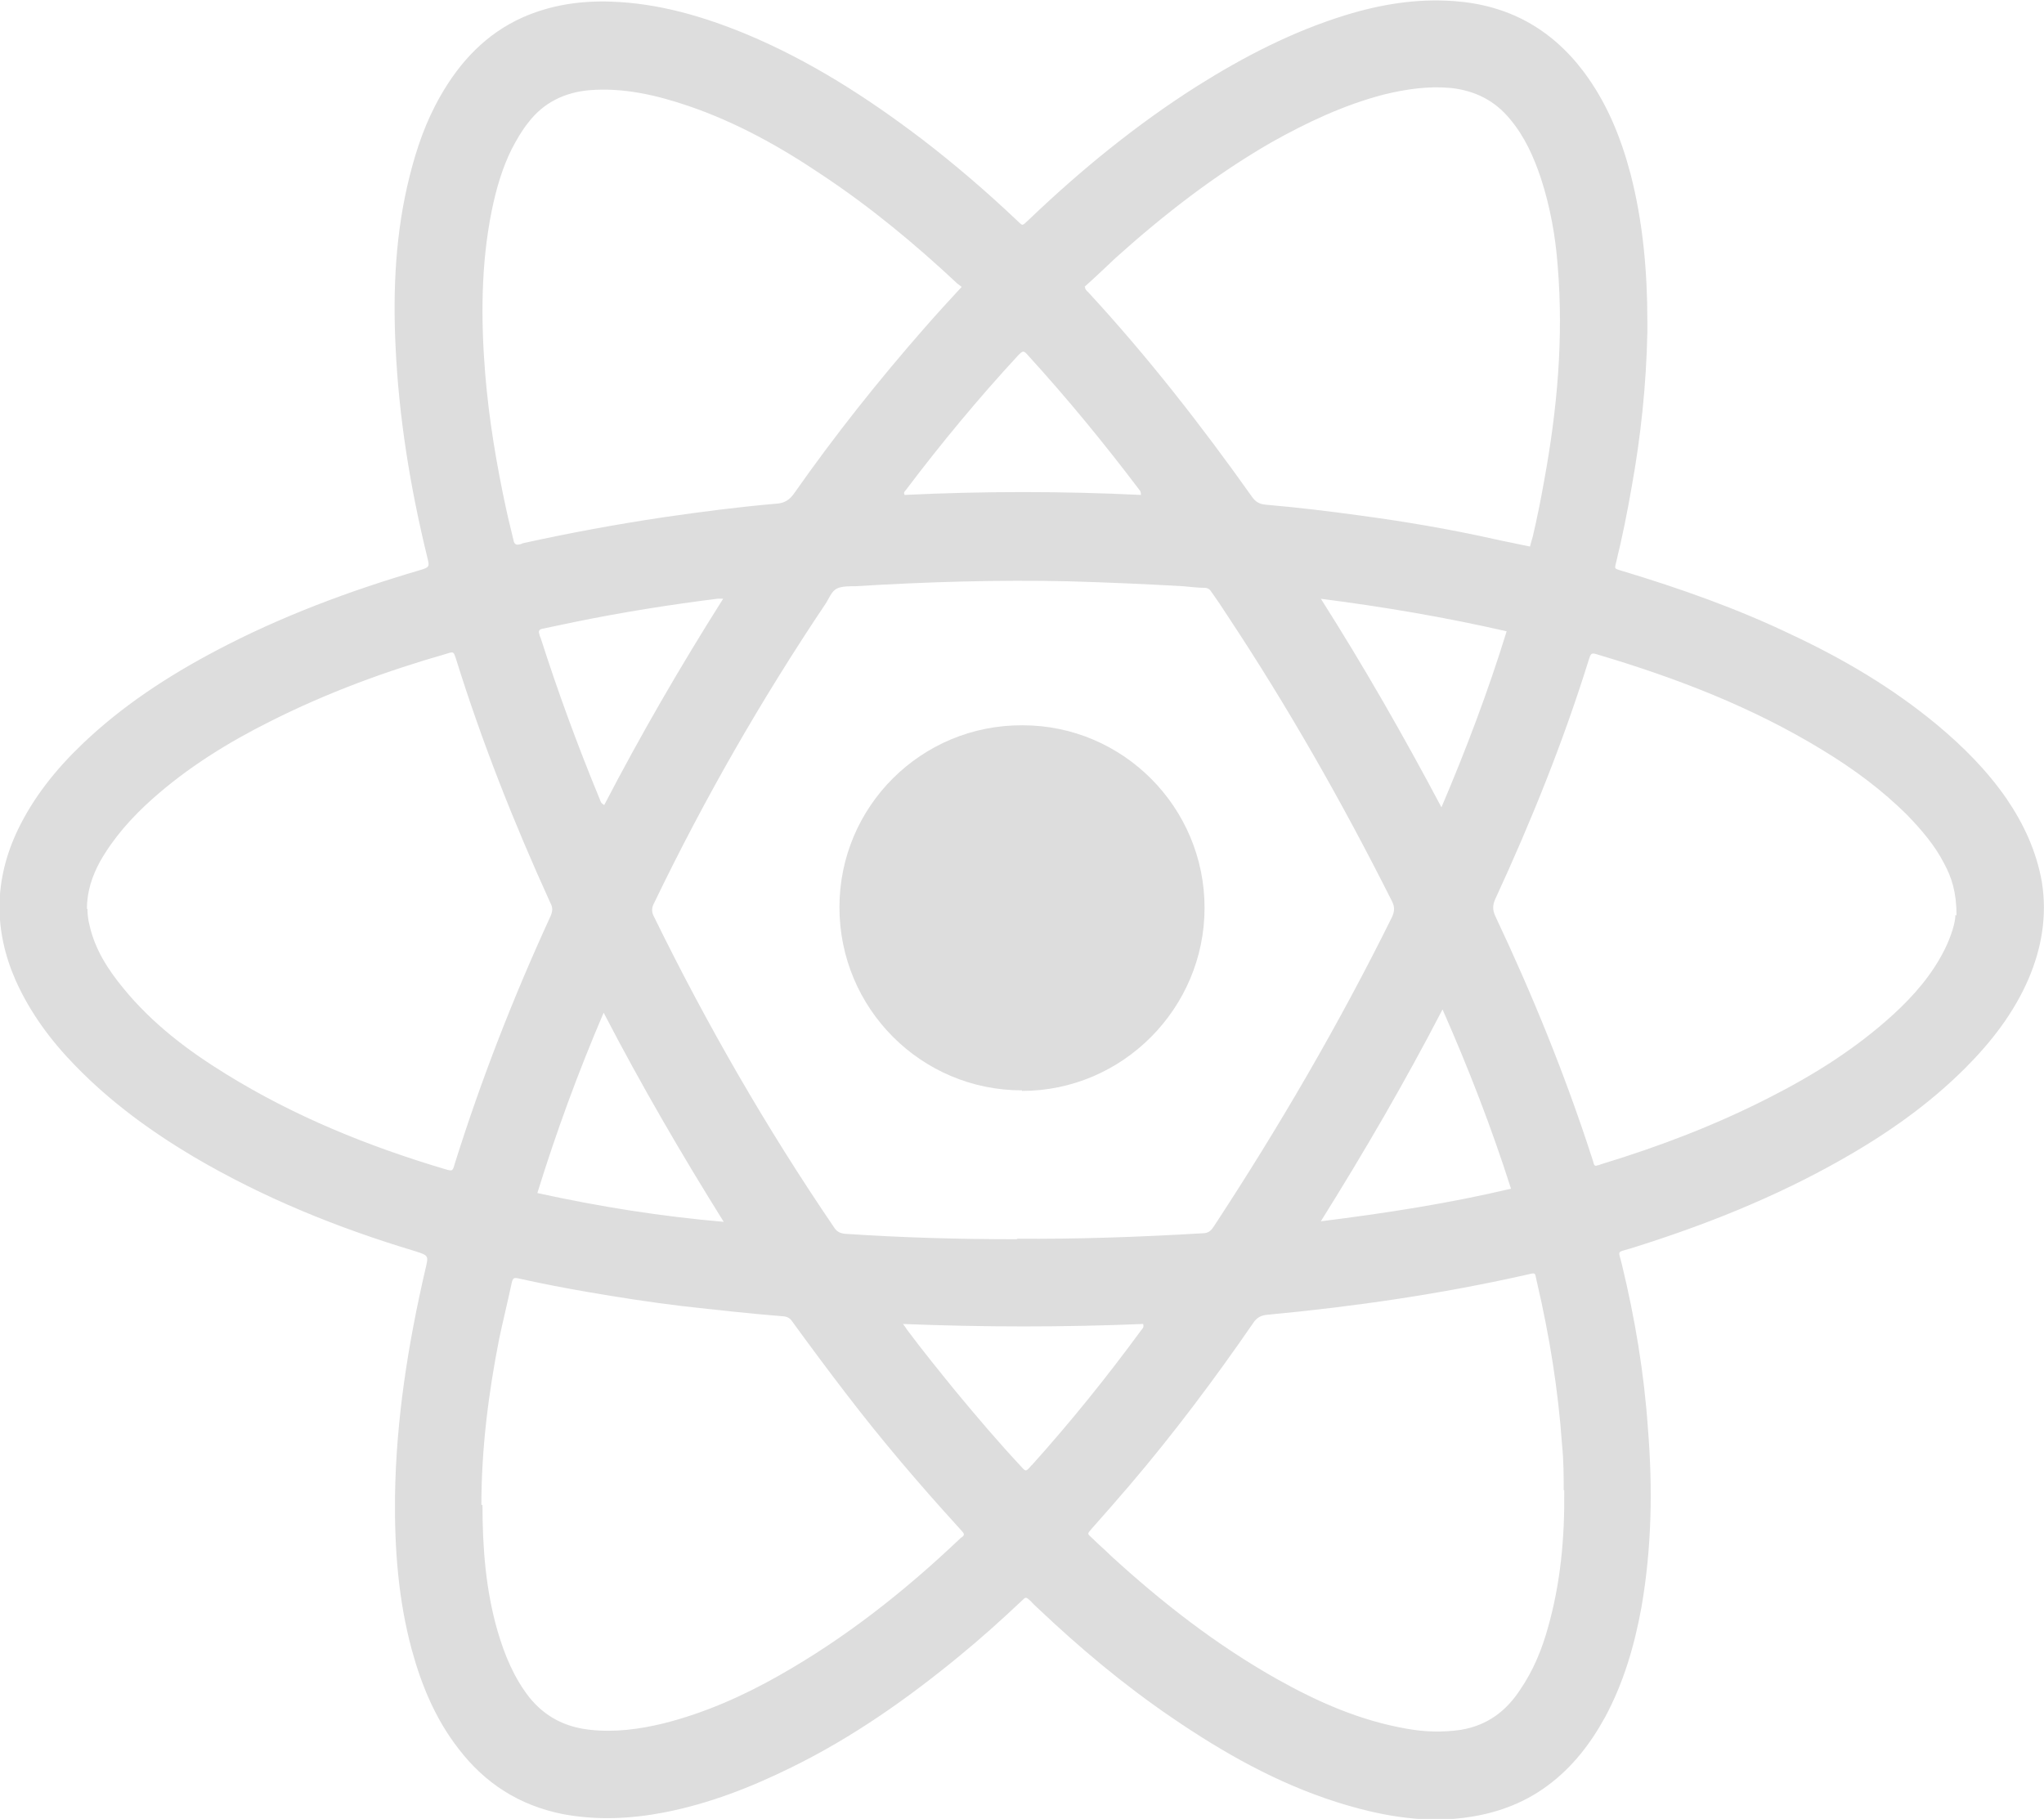 <?xml version="1.0" encoding="UTF-8"?>
<svg id="Capa_1" data-name="Capa 1" xmlns="http://www.w3.org/2000/svg" viewBox="0 0 37.62 33.48">
  <path d="M30.32,6.11c-.02.97-.12,1.92-.29,2.86-.08.46-.17.91-.28,1.36-.03.14-.06.13.11.18,1.06.32,2.11.69,3.11,1.17.96.45,1.86.98,2.68,1.66.48.4.92.84,1.28,1.36.32.47.55.97.65,1.53.1.62,0,1.22-.25,1.8-.27.62-.68,1.15-1.16,1.63-.67.67-1.44,1.21-2.27,1.68-1.23.7-2.54,1.22-3.89,1.64-.27.08-.22.03-.16.29.24.99.41,2,.48,3.02.09,1.11.07,2.21-.12,3.3-.13.71-.33,1.39-.67,2.02-.27.49-.6.92-1.06,1.26-.46.34-.98.52-1.54.59-.8.1-1.58-.05-2.34-.29-1.1-.35-2.09-.91-3.04-1.56-.88-.6-1.69-1.28-2.46-2.01-.04-.04-.09-.08-.13-.13-.09-.08-.09-.08-.17,0-.37.35-.75.69-1.14,1.01-.96.79-1.97,1.5-3.09,2.05-.75.37-1.52.67-2.34.83-.62.12-1.25.15-1.88.03-.79-.16-1.42-.56-1.91-1.2-.42-.54-.68-1.16-.86-1.82-.25-.92-.32-1.87-.31-2.82.02-1.42.24-2.81.56-4.19.06-.25.06-.25-.19-.33-1.43-.43-2.79-.98-4.08-1.74-.79-.47-1.53-1.01-2.17-1.67-.45-.46-.83-.97-1.1-1.57-.41-.93-.4-1.86.04-2.78.29-.6.7-1.11,1.18-1.57.73-.7,1.57-1.25,2.46-1.72,1.19-.63,2.45-1.1,3.74-1.48.2-.06.2-.06.15-.26-.31-1.27-.52-2.56-.58-3.87-.05-1.05,0-2.1.26-3.13.13-.52.3-1.01.57-1.48.36-.63.84-1.14,1.51-1.44.52-.23,1.07-.31,1.63-.29.87.03,1.69.27,2.49.6,1.17.49,2.23,1.17,3.24,1.94.6.46,1.18.96,1.73,1.48.12.11.09.12.22,0,.96-.92,1.99-1.76,3.11-2.47.86-.54,1.75-1,2.72-1.3.65-.2,1.31-.31,2-.26.99.07,1.78.5,2.38,1.29.43.57.69,1.21.87,1.89.23.89.31,1.8.31,2.72,0,.07,0,.15,0,.2ZM18.71,22.8c1.1.01,2.26-.03,3.43-.1.11,0,.16-.06.21-.14,1.2-1.83,2.3-3.72,3.27-5.68.05-.11.05-.19,0-.29-.91-1.81-1.91-3.57-3.03-5.26-.09-.14-.19-.29-.29-.43-.03-.05-.07-.08-.13-.08-.13,0-.27-.02-.4-.03-.7-.04-1.39-.07-2.09-.09-1.31-.03-2.62.01-3.93.09-.12,0-.25,0-.34.04-.11.05-.15.19-.22.29-1.18,1.76-2.23,3.59-3.15,5.5-.05.09-.05.17,0,.26.97,1.98,2.07,3.89,3.31,5.71.05.08.11.11.2.12,1.04.07,2.07.1,3.18.1ZM1.61,16.73c0,.09.01.2.04.31.1.44.34.81.62,1.15.53.65,1.19,1.15,1.89,1.58,1.26.78,2.62,1.33,4.03,1.75.14.04.14.04.18-.1.49-1.56,1.08-3.07,1.76-4.55.04-.09.05-.16,0-.25-.67-1.47-1.26-2.96-1.74-4.5-.04-.12-.04-.13-.16-.09-1.12.32-2.21.72-3.26,1.25-.78.39-1.52.85-2.17,1.43-.38.34-.71.71-.96,1.15-.14.26-.24.54-.24.87ZM8.88,27.7c0,.79.06,1.57.28,2.33.13.44.3.85.58,1.21.29.36.66.55,1.12.6.46.05.91-.01,1.36-.12.75-.19,1.45-.5,2.12-.88,1.22-.69,2.31-1.55,3.33-2.52.01-.01.02-.02.04-.03.04-.03.04-.06,0-.1-.03-.03-.05-.06-.08-.09-.72-.79-1.41-1.6-2.06-2.45-.33-.43-.65-.86-.97-1.3-.04-.06-.08-.11-.17-.12-.63-.05-1.25-.12-1.88-.19-.58-.07-1.16-.16-1.74-.26-.41-.07-.82-.15-1.23-.24-.13-.03-.14-.03-.17.11-.07.33-.15.65-.22.98-.2,1.01-.33,2.04-.33,3.07ZM28.78,27.43c0-.25,0-.54-.03-.83-.07-1.01-.23-2-.46-2.99-.05-.2,0-.19-.22-.14-1.56.35-3.14.58-4.74.73-.12.01-.2.05-.27.16-.71,1.03-1.46,2.03-2.27,2.98-.23.27-.46.53-.69.79-.09.11-.1.09.01.19.11.11.23.21.34.32.94.86,1.94,1.64,3.06,2.27.75.42,1.52.76,2.38.91.33.06.66.07,1,.02.48-.08.83-.34,1.09-.74.24-.35.4-.74.51-1.14.23-.81.31-1.64.3-2.53ZM17.71,5.29s-.06-.05-.09-.07c-.78-.73-1.6-1.41-2.49-2-.77-.52-1.58-.97-2.46-1.27-.59-.2-1.19-.34-1.82-.29-.46.04-.85.23-1.13.6-.12.15-.21.31-.3.48-.18.36-.29.75-.37,1.14-.2.99-.2,2-.12,3,.07.85.21,1.68.39,2.51.04.19.09.37.13.55.01.07.05.1.11.08.02,0,.04-.01.06-.02.86-.19,1.73-.35,2.6-.48.69-.1,1.38-.19,2.08-.25.14-.01.23-.07.31-.18.75-1.07,1.56-2.09,2.42-3.07.21-.24.43-.48.67-.74ZM19.97,5.28c0,.05.03.07.06.1,1.09,1.18,2.08,2.45,3.01,3.76.07.1.14.14.26.15.58.05,1.16.12,1.74.2.82.11,1.64.25,2.45.43.22.05.44.09.67.14.02-.07.03-.12.05-.18.08-.34.15-.69.21-1.03.24-1.31.36-2.62.25-3.95-.04-.55-.14-1.1-.31-1.62-.13-.39-.3-.77-.57-1.09-.28-.34-.64-.52-1.08-.57-.42-.04-.83.02-1.24.12-.73.19-1.41.51-2.07.88-1.04.6-1.98,1.33-2.87,2.13-.19.18-.38.36-.57.53ZM36.01,16.85c0-.43-.09-.7-.23-.96-.17-.33-.41-.61-.67-.88-.47-.47-1-.86-1.56-1.2-1.29-.79-2.69-1.33-4.14-1.76-.12-.04-.13-.03-.17.1-.47,1.51-1.06,2.97-1.72,4.4-.05.11-.05.2,0,.31.68,1.44,1.28,2.91,1.77,4.42.01.04.03.08.04.13.01.04.03.06.07.04.03,0,.06-.02.1-.03,1.05-.32,2.07-.71,3.05-1.21.83-.42,1.61-.91,2.3-1.54.38-.35.71-.73.94-1.19.12-.24.2-.5.2-.64ZM26.55,18.58c-.7,1.35-1.44,2.62-2.24,3.9,1.2-.15,2.36-.33,3.5-.6-.36-1.13-.78-2.21-1.26-3.3ZM13.32,22.49c-.78-1.25-1.52-2.52-2.21-3.85-.47,1.1-.87,2.19-1.22,3.32,1.14.25,2.27.43,3.43.53ZM16.62,24.37c.04.05.05.07.07.1.29.39.6.77.9,1.14.39.47.78.93,1.2,1.38.09.1.09.1.18,0,0,0,.01-.02.02-.02.71-.79,1.38-1.62,2.01-2.48.02-.03.06-.05.04-.12-1.46.06-2.92.06-4.42,0ZM24.31,11.02c.8,1.26,1.52,2.52,2.22,3.84.46-1.08.86-2.14,1.2-3.24-1.14-.26-2.26-.45-3.43-.6ZM21,9.12s0-.07-.02-.09c-.65-.86-1.33-1.69-2.06-2.49-.08-.09-.09-.09-.18,0-.73.79-1.41,1.61-2.06,2.47-.02.03-.06.05-.03.1,1.45-.07,2.9-.07,4.35,0ZM11.12,14.82c.67-1.29,1.4-2.55,2.19-3.8-.05,0-.07,0-.1,0-.88.11-1.76.25-2.64.43-.19.04-.38.08-.57.12-.07.01-.1.04-.07.11,0,.02.01.04.02.06.32,1,.68,1.98,1.08,2.95.02.04.02.09.08.12Z" style="fill: #ddd; stroke-width: 0px;"/>
  <path d="M18.81,20.07c-1.86,0-3.36-1.51-3.36-3.37,0-1.86,1.51-3.36,3.37-3.35,1.85,0,3.35,1.51,3.35,3.36,0,1.85-1.51,3.37-3.36,3.37Z" style="fill: #ddd; stroke-width: 0px;"/>
</svg>